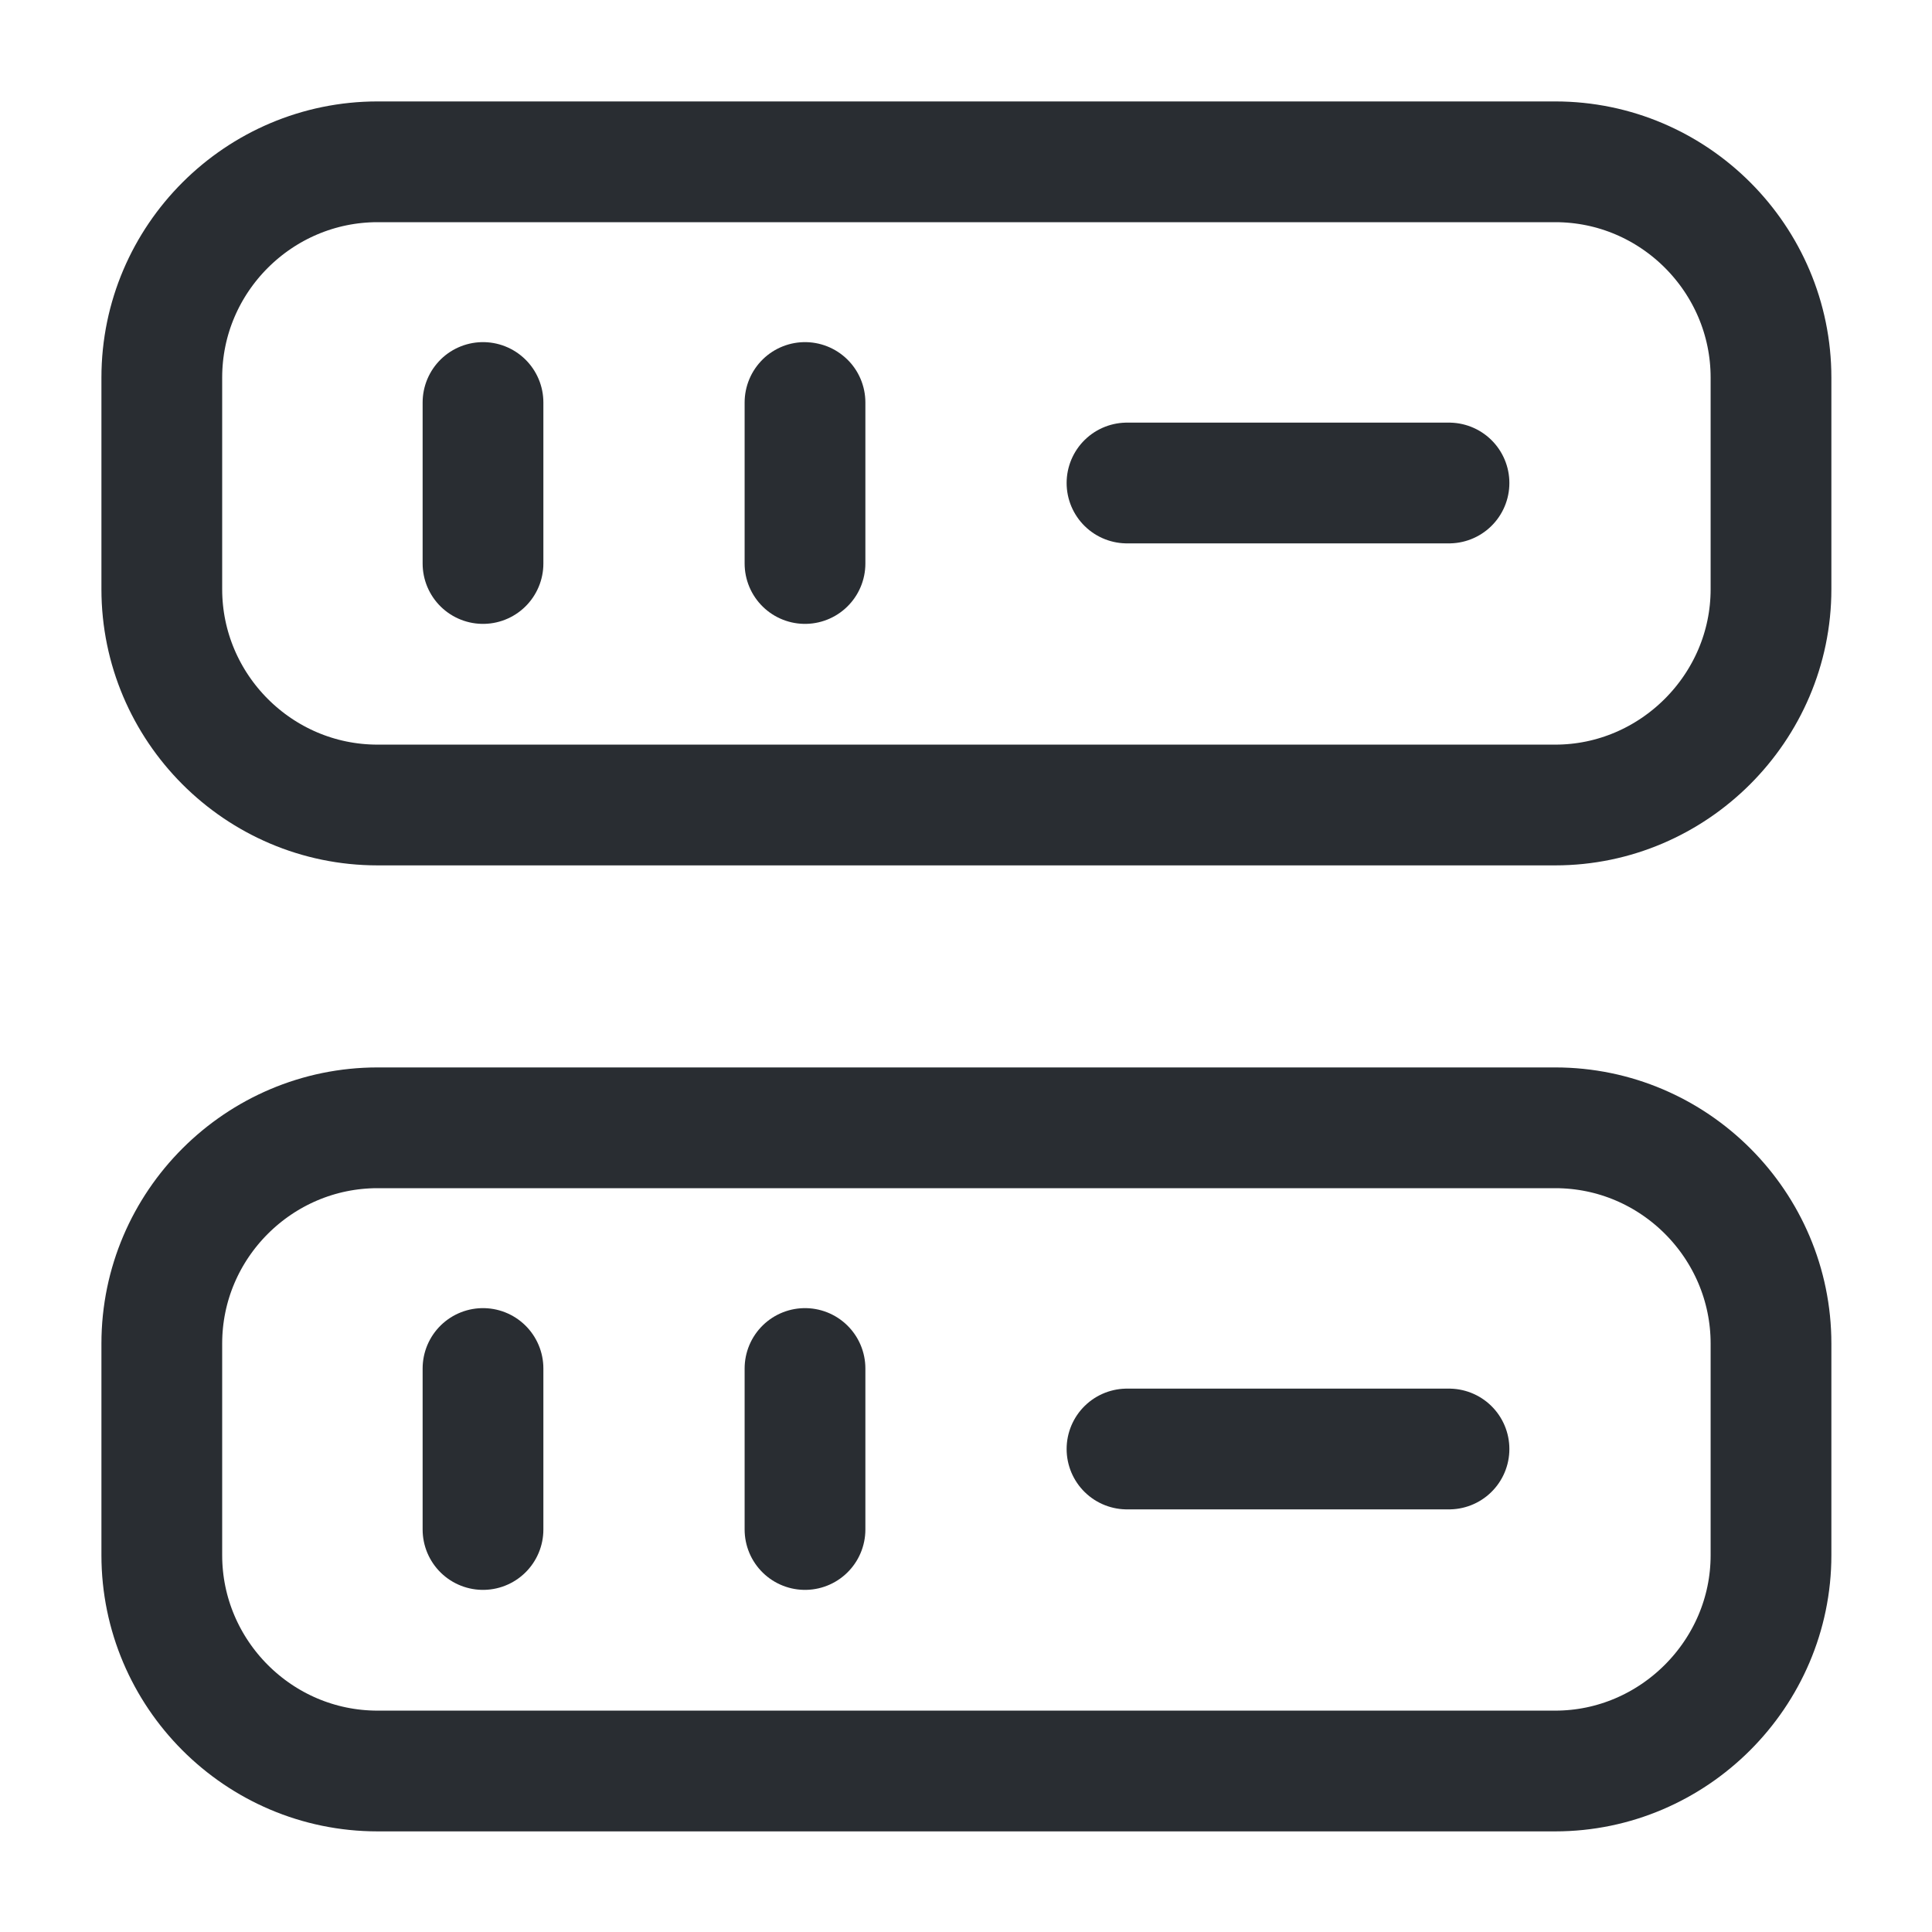 <?xml version="1.0" encoding="utf-8"?><!-- Скачано с сайта svg4.ru / Downloaded from svg4.ru -->
<svg width="800px" height="800px" viewBox="0 0 24 24" fill="none" xmlns="http://www.w3.org/2000/svg">
<path d="M19.32 10H4.69C3.21 10 2.01 8.79 2.01 7.32V4.69C2.01 3.21 3.22 2.01 4.69 2.01H19.32C20.8 2.01 22 3.22 22 4.69V7.32C22 8.79 20.79 10 19.32 10Z" stroke="#292D32" stroke-width="1.5" stroke-linecap="round" stroke-linejoin="round"/>
<path d="M19.32 22H4.69C3.21 22 2.01 20.79 2.01 19.32V16.69C2.01 15.21 3.22 14.01 4.69 14.01H19.32C20.8 14.01 22 15.22 22 16.69V19.32C22 20.79 20.79 22 19.32 22Z" stroke="#292D32" stroke-width="1.5" stroke-linecap="round" stroke-linejoin="round"/>
<path d="M6 5V7" stroke="#292D32" stroke-width="1.5" stroke-linecap="round" stroke-linejoin="round"/>
<path d="M10 5V7" stroke="#292D32" stroke-width="1.5" stroke-linecap="round" stroke-linejoin="round"/>
<path d="M6 17V19" stroke="#292D32" stroke-width="1.5" stroke-linecap="round" stroke-linejoin="round"/>
<path d="M10 17V19" stroke="#292D32" stroke-width="1.5" stroke-linecap="round" stroke-linejoin="round"/>
<path d="M14 6H18" stroke="#292D32" stroke-width="1.5" stroke-linecap="round" stroke-linejoin="round"/>
<path d="M14 18H18" stroke="#292D32" stroke-width="1.5" stroke-linecap="round" stroke-linejoin="round"/>
</svg>